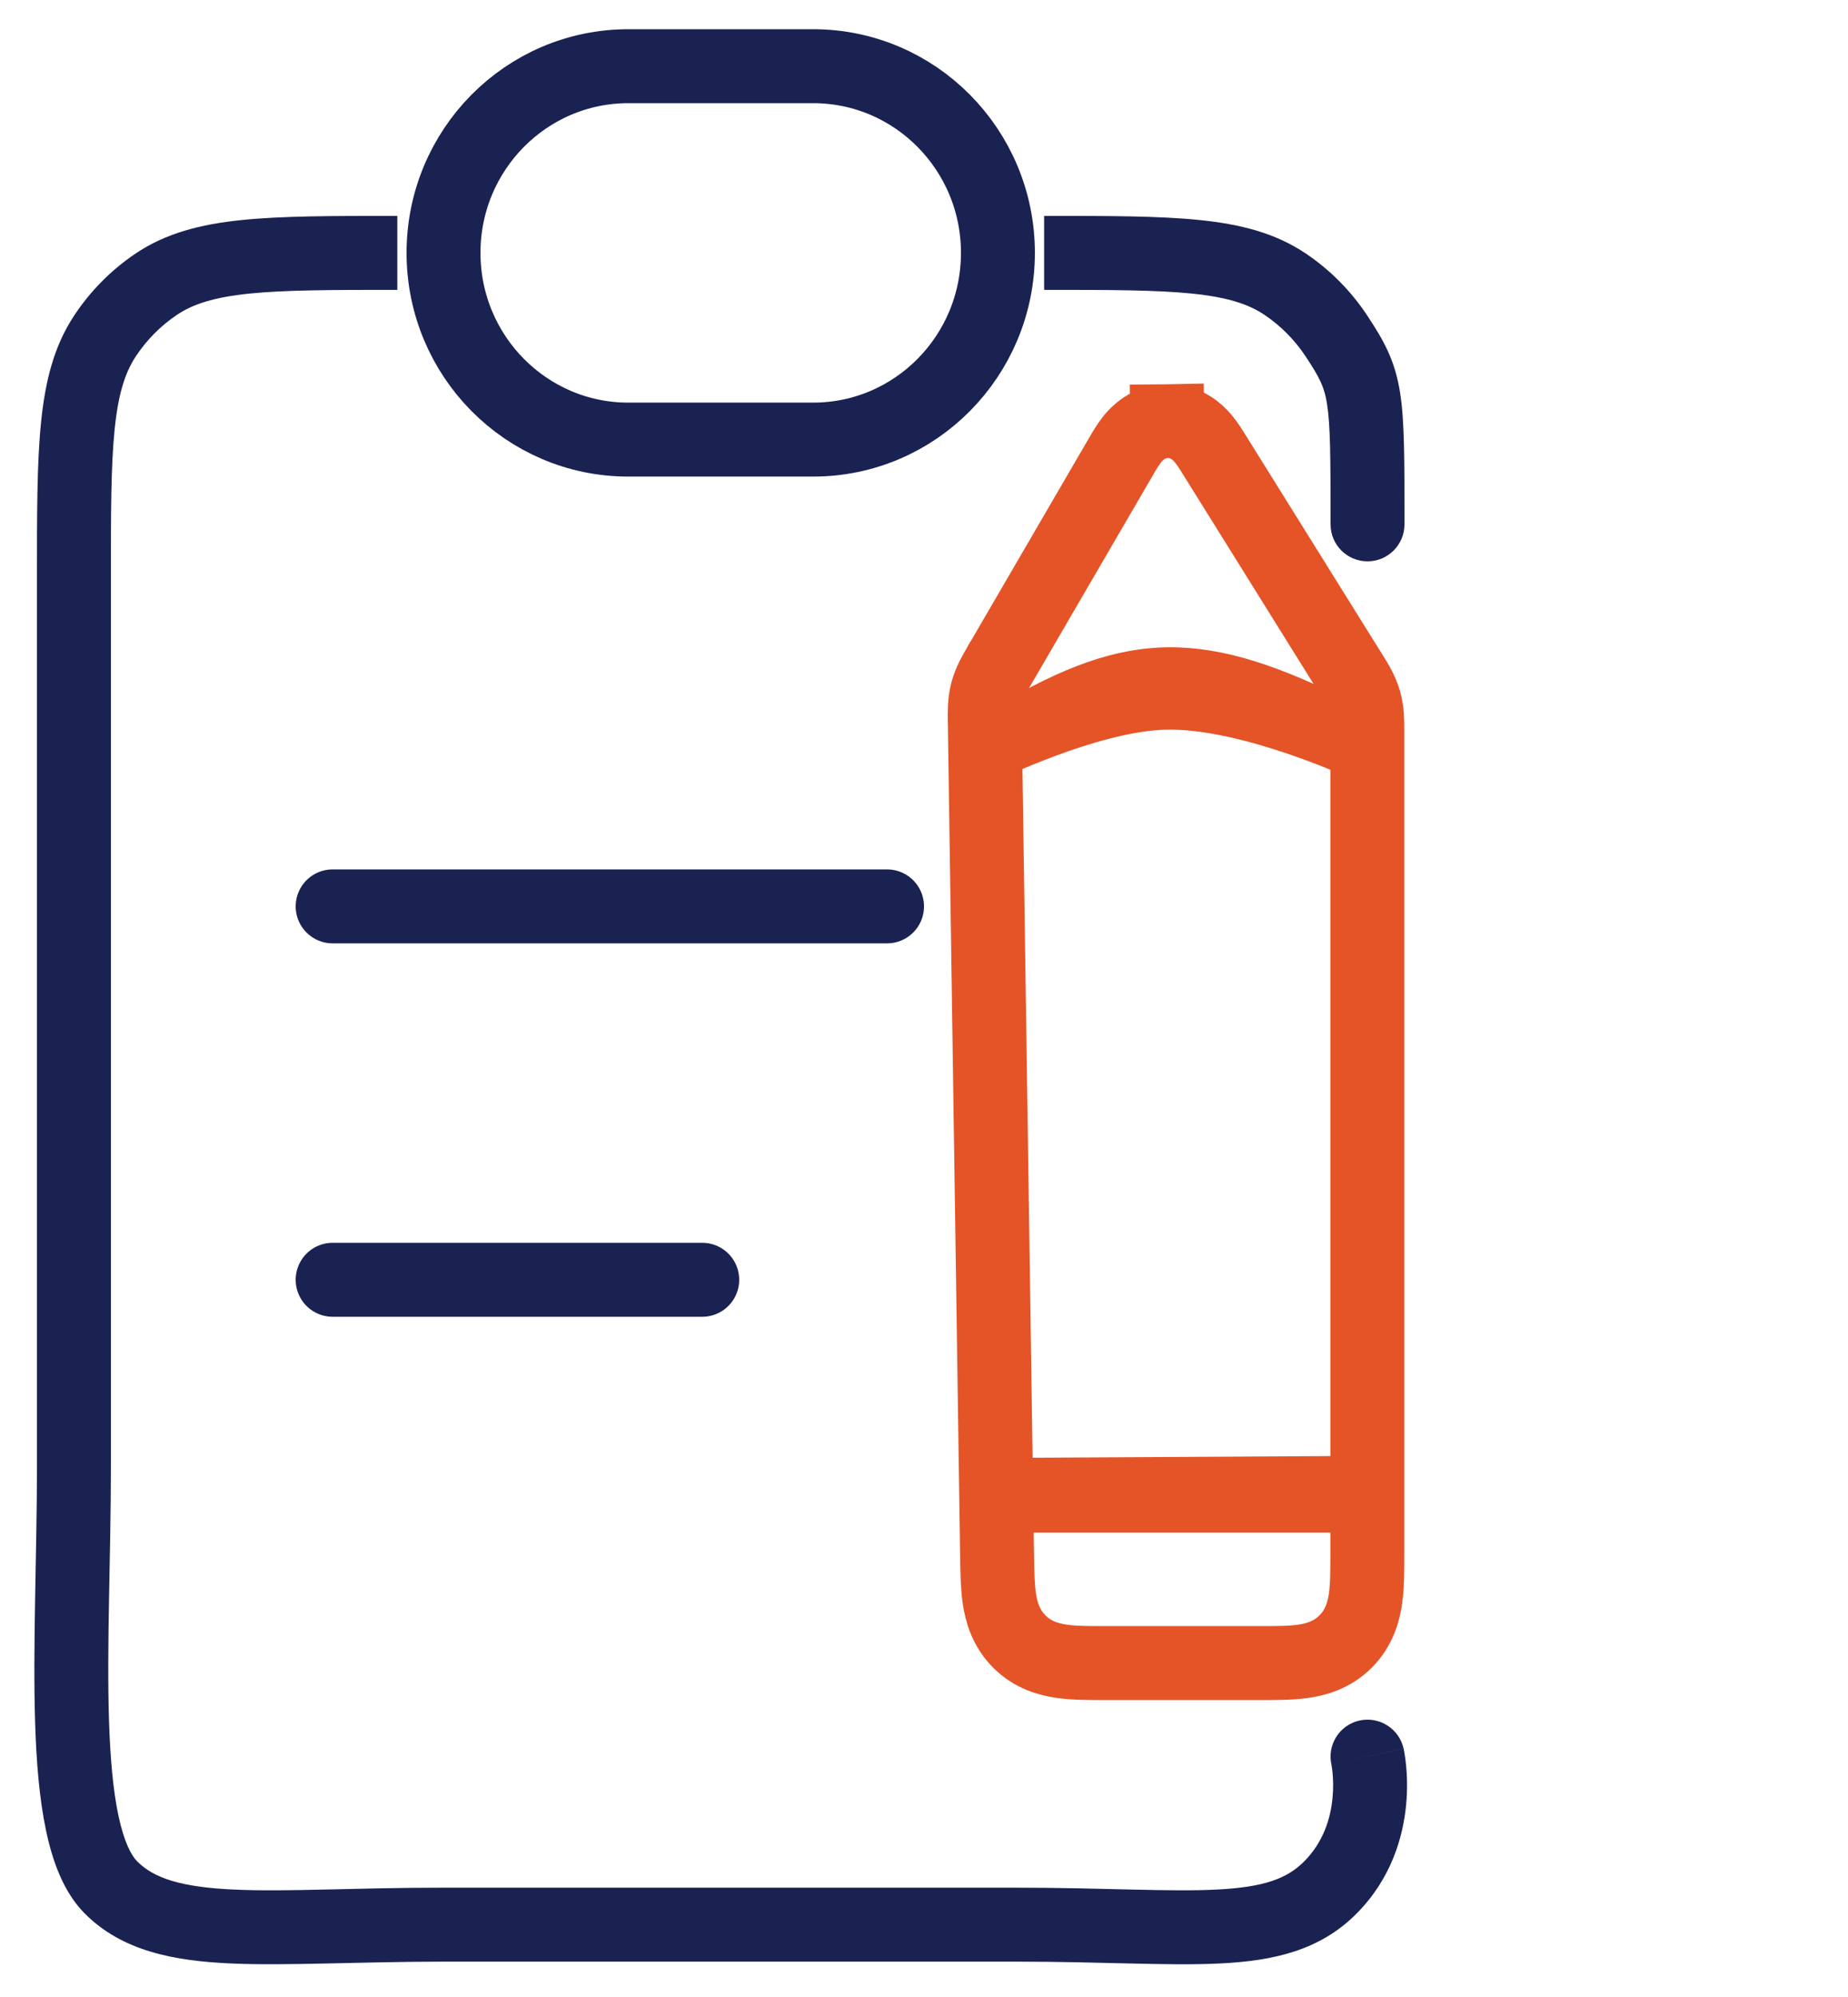 <svg width="50" height="54" viewBox="0 0 50 54" fill="none" xmlns="http://www.w3.org/2000/svg">
<path d="M36 14.179C36 14.731 36.447 15.179 37 15.179C37.552 15.179 38 14.731 38 14.179H36ZM37.975 47.28C37.853 46.742 37.318 46.404 36.779 46.525C36.241 46.647 35.903 47.182 36.024 47.721L37.975 47.28ZM3 51.035L3.71 50.331H3.71L3 51.035ZM36 51.035L35.289 50.331V50.331L36 51.035ZM36.157 9.082L35.323 9.634V9.634L36.157 9.082ZM34.777 7.689L34.218 8.518V8.518L34.777 7.689ZM2.842 9.082L3.676 9.634L2.842 9.082ZM4.222 7.689L4.781 8.518L4.222 7.689ZM27.5 51.044H12V53.044H27.5V51.044ZM3 39.655V15.674H1V39.655H3ZM12 51.044C9.54 51.044 7.788 51.162 6.327 51.095C4.893 51.03 4.16 50.785 3.71 50.331L2.289 51.738C3.304 52.763 4.714 53.023 6.235 53.093C7.729 53.161 9.746 53.044 12 53.044V51.044ZM1 39.655C1 41.954 0.884 44.534 0.951 46.608C0.985 47.663 1.067 48.661 1.248 49.51C1.423 50.334 1.719 51.163 2.289 51.738L3.71 50.331C3.548 50.168 3.354 49.799 3.204 49.094C3.06 48.415 2.983 47.553 2.95 46.543C2.883 44.487 3 42.117 3 39.655H1ZM37 47.501C36.024 47.721 36.024 47.721 36.024 47.72C36.024 47.72 36.024 47.72 36.024 47.719C36.024 47.719 36.024 47.718 36.024 47.718C36.023 47.717 36.023 47.717 36.023 47.716C36.023 47.715 36.023 47.714 36.023 47.714C36.023 47.713 36.023 47.715 36.023 47.718C36.025 47.724 36.027 47.737 36.03 47.756C36.037 47.795 36.046 47.858 36.054 47.94C36.07 48.107 36.08 48.344 36.053 48.618C36.001 49.167 35.81 49.805 35.289 50.331L36.71 51.738C37.653 50.786 37.963 49.657 38.044 48.809C38.085 48.383 38.07 48.015 38.045 47.75C38.032 47.616 38.017 47.507 38.003 47.428C37.997 47.388 37.991 47.355 37.986 47.33C37.983 47.318 37.981 47.308 37.979 47.299C37.978 47.295 37.978 47.291 37.977 47.288C37.977 47.287 37.976 47.285 37.976 47.284C37.976 47.283 37.976 47.282 37.976 47.282C37.975 47.282 37.975 47.281 37.975 47.281C37.975 47.281 37.975 47.28 37 47.501ZM27.5 53.044C28.664 53.044 29.678 53.073 30.587 53.094C31.487 53.115 32.3 53.129 33.018 53.093C34.456 53.021 35.714 52.745 36.71 51.738L35.289 50.331C34.821 50.804 34.185 51.032 32.918 51.095C32.284 51.127 31.541 51.116 30.634 51.095C29.736 51.074 28.693 51.044 27.5 51.044V53.044ZM38 14.179C38 12.45 38.003 11.393 37.882 10.624C37.744 9.743 37.443 9.214 36.991 8.53L35.323 9.634C35.714 10.224 35.834 10.47 35.906 10.933C35.996 11.508 36 12.362 36 14.179H38ZM28.25 7.838C30.026 7.838 31.283 7.84 32.255 7.939C33.21 8.038 33.78 8.222 34.218 8.518L35.337 6.86C34.514 6.305 33.575 6.064 32.459 5.95C31.361 5.837 29.984 5.838 28.25 5.838V7.838ZM36.991 8.53C36.554 7.87 35.992 7.302 35.337 6.86L34.218 8.518C34.655 8.813 35.03 9.192 35.323 9.634L36.991 8.53ZM3 15.674C3 13.88 3.001 12.61 3.1 11.626C3.197 10.659 3.381 10.08 3.676 9.634L2.008 8.53C1.46 9.358 1.223 10.302 1.11 11.426C0.998 12.533 1 13.922 1 15.674H3ZM10.75 5.838C9.015 5.838 7.638 5.837 6.54 5.95C5.424 6.064 4.485 6.305 3.662 6.86L4.781 8.518C5.219 8.222 5.789 8.038 6.744 7.939C7.717 7.84 8.973 7.838 10.75 7.838V5.838ZM3.676 9.634C3.969 9.192 4.344 8.813 4.781 8.518L3.662 6.86C3.007 7.302 2.445 7.87 2.008 8.53L3.676 9.634Z" fill="#1A2252"/>
<path d="M12 6.838C12 4.05 14.239 1.79 17 1.79H22C24.761 1.79 27 4.05 27 6.838C27 9.627 24.761 11.887 22 11.887H17C14.239 11.887 12 9.627 12 6.838Z" stroke="#1A2252" stroke-width="2"/>
<path d="M9 24.509L24 24.509" stroke="#1A2252" stroke-width="2" stroke-linecap="round"/>
<path d="M9 34.606L19 34.606" stroke="#1A2252" stroke-width="2" stroke-linecap="round"/>
<path d="M31.582 11.386L31.597 12.382L31.582 11.386C31.068 11.394 30.76 11.719 30.631 11.881C30.519 12.021 30.414 12.201 30.339 12.33C30.333 12.341 30.327 12.351 30.321 12.361L30.321 12.361L30.299 12.399L30.299 12.399L27.057 17.966L27.057 17.966C27.056 17.967 27.055 17.969 27.054 17.97C27.046 17.985 27.037 18 27.028 18.016C26.918 18.203 26.778 18.441 26.707 18.714C26.636 18.987 26.64 19.263 26.644 19.481C26.645 19.501 26.645 19.52 26.645 19.539L26.976 42.001L26.977 42.055C26.983 42.475 26.989 42.885 27.038 43.222C27.094 43.602 27.224 44.035 27.584 44.393C27.944 44.751 28.374 44.875 28.752 44.926C29.087 44.971 29.492 44.971 29.908 44.971L29.961 44.971L34.01 44.971L34.064 44.971C34.486 44.971 34.896 44.971 35.235 44.926C35.616 44.874 36.051 44.748 36.412 44.383C36.774 44.018 36.899 43.579 36.95 43.194C36.995 42.852 36.995 42.438 36.995 42.012C36.995 41.994 36.995 41.975 36.995 41.957L36.995 19.808C36.995 19.788 36.995 19.768 36.995 19.748C36.996 19.524 36.997 19.239 36.917 18.96C36.837 18.681 36.687 18.441 36.568 18.252C36.557 18.235 36.546 18.218 36.536 18.201L32.871 12.323C32.865 12.313 32.859 12.303 32.852 12.293C32.773 12.166 32.664 11.989 32.547 11.852C32.413 11.694 32.096 11.379 31.582 11.386Z" stroke="#E45427" stroke-width="2"/>
<path d="M36.641 39.37L36.641 41.442L27 41.442L27 39.423L36.641 39.37Z" fill="#E45427"/>
<path d="M36.641 19.02L36.641 21.092C36.641 21.092 33.574 19.66 31.5 19.732C29.666 19.797 27 21.092 27 21.092L27 19.073C30.513 17.011 32.59 16.966 36.641 19.02Z" fill="#E45427"/>
</svg>
